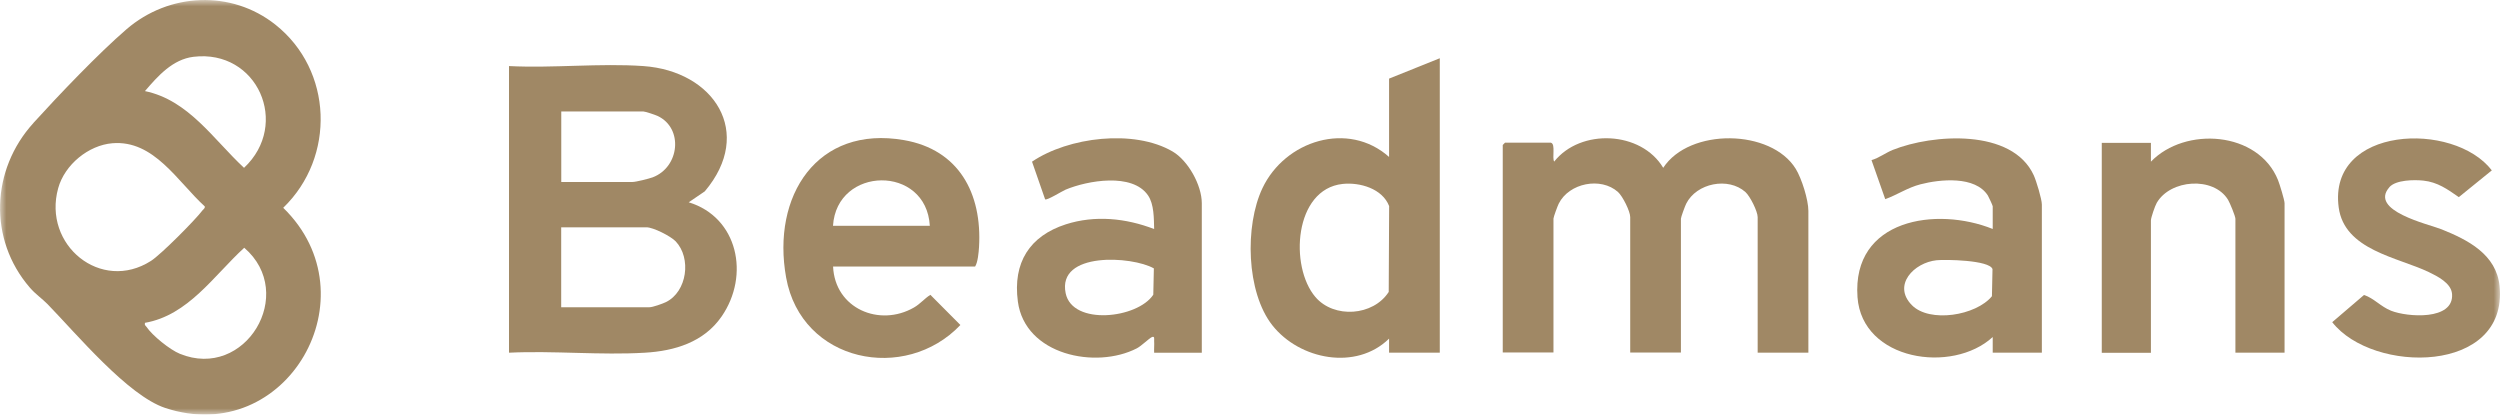 <?xml version="1.0" encoding="UTF-8"?>
<svg xmlns="http://www.w3.org/2000/svg" width="199" height="33" viewBox="0 0 199 33" fill="none">
  <g id="Layer_1" clip-path="url(#clip0_2064_2178)">
    <g id="Clip path group">
      <mask id="mask0_2064_2178" style="mask-type:luminance" maskUnits="userSpaceOnUse" x="0" y="0" width="199" height="33">
        <g id="clippath">
          <path id="Vector" d="M199 0H0V33H199V0Z" fill="white"></path>
        </g>
      </mask>
      <g mask="url(#mask0_2064_2178)">
        <g id="Group">
          <path id="Vector_2" d="M11.538 25.703C11.487 25.893 11.589 25.91 11.657 26.014C12.133 26.719 13.531 27.845 14.318 28.162C19.515 30.292 23.682 23.37 19.442 19.721C17.013 21.944 14.986 25.096 11.538 25.697M8.945 11.402C7.049 11.558 5.152 13.1 4.631 14.982C3.38 19.502 8.039 23.312 12.019 20.767C12.801 20.27 15.541 17.516 16.13 16.731C16.198 16.639 16.328 16.587 16.3 16.431C14.131 14.456 12.257 11.125 8.945 11.402ZM11.538 7.251C15.009 7.973 16.973 11.079 19.425 13.359C23.128 9.89 20.489 3.909 15.405 4.521C13.741 4.723 12.574 6.045 11.538 7.251ZM2.655 9.792C4.676 7.569 7.841 4.249 10.072 2.327C13.452 -0.583 18.4 -0.826 21.922 1.963C26.496 5.589 26.728 12.499 22.544 16.541C29.769 23.572 22.828 35.661 13.157 32.475C10.174 31.488 6.109 26.598 3.782 24.207C3.346 23.763 2.819 23.411 2.378 22.897C-0.946 19.052 -0.714 13.498 2.661 9.792" fill="#A08865"></path>
          <path id="Vector_3" d="M44.671 24.456H51.703C51.958 24.456 52.739 24.178 53.011 24.046C54.698 23.214 55.049 20.547 53.786 19.213C53.39 18.798 51.997 18.093 51.459 18.093H44.671V24.45V24.456ZM44.671 14.485H50.355C50.616 14.485 51.658 14.225 51.952 14.116C54.098 13.307 54.42 10.196 52.337 9.226C52.15 9.139 51.358 8.874 51.216 8.874H44.677V14.485H44.671ZM40.516 5.259C44.014 5.438 47.74 5.017 51.21 5.259C56.832 5.652 60.059 10.554 56.102 15.23L54.822 16.102C58.74 17.297 59.709 21.915 57.438 25.195C56.028 27.238 53.702 27.937 51.341 28.075C47.808 28.289 44.066 27.902 40.516 28.075V5.259Z" fill="#A08865"></path>
          <path id="Vector_4" d="M123.469 11.368C123.831 11.483 123.531 12.563 123.712 12.863C125.813 10.207 130.637 10.421 132.392 13.359C134.475 10.167 140.986 10.253 142.945 13.446C143.415 14.214 143.947 15.9 143.947 16.789V28.07H139.91V17.285C139.91 16.823 139.305 15.617 138.937 15.288C137.572 14.07 135.041 14.572 134.22 16.217C134.13 16.396 133.801 17.285 133.801 17.407V28.064H129.765V17.279C129.765 16.818 129.159 15.611 128.791 15.282C127.427 14.064 124.896 14.566 124.075 16.211C123.984 16.39 123.656 17.279 123.656 17.401V28.058H119.619V11.541L119.8 11.356H123.469V11.368Z" fill="#A08865"></path>
          <path id="Vector_5" d="M106.873 14.641C103.012 15.056 102.633 21.217 104.705 23.641C106.188 25.379 109.313 25.154 110.542 23.237L110.576 16.407C110.044 15.016 108.249 14.496 106.873 14.641ZM114.607 4.636V28.075H110.57V26.955C107.955 29.518 103.442 28.635 101.279 25.893C99.196 23.249 99.077 17.972 100.487 14.987C102.287 11.177 107.326 9.601 110.57 12.493V6.258L114.607 4.636Z" fill="#A08865"></path>
          <path id="Vector_6" d="M152.183 24.288C153.598 25.726 157.295 25.125 158.558 23.578L158.603 21.419C158.359 20.697 154.838 20.645 154.158 20.715C152.358 20.899 150.614 22.695 152.183 24.288ZM162.532 28.075H158.62V26.828C155.404 29.784 148.219 28.71 147.857 23.653C147.41 17.412 154.158 16.431 158.62 18.226V16.419C158.62 16.361 158.303 15.674 158.235 15.565C157.227 13.983 154.436 14.266 152.873 14.67C151.843 14.935 151.039 15.501 150.065 15.853L148.972 12.747C149.578 12.568 150.099 12.159 150.677 11.928C153.836 10.669 160.171 10.207 161.887 13.954C162.09 14.399 162.532 15.853 162.532 16.286V28.07V28.075Z" fill="#A08865"></path>
          <path id="Vector_7" d="M91.841 21.361C90.109 20.38 84.136 20.01 84.827 23.342C85.365 25.939 90.551 25.362 91.802 23.457L91.847 21.361H91.841ZM95.657 28.076H91.87C91.853 27.764 91.892 27.446 91.87 27.14C91.859 27.008 91.938 26.725 91.689 26.834C91.457 26.938 90.868 27.533 90.488 27.729C87.233 29.404 81.588 28.266 81.022 24C80.609 20.899 81.962 18.787 84.838 17.857C87.159 17.112 89.622 17.366 91.87 18.232C91.847 17.401 91.87 16.258 91.383 15.553C90.137 13.729 86.559 14.37 84.821 15.097C84.544 15.213 83.321 15.981 83.191 15.865L82.149 12.869C85.042 10.906 90.279 10.265 93.342 12.061C94.57 12.782 95.663 14.734 95.663 16.177V28.081L95.657 28.076Z" fill="#A08865"></path>
          <path id="Vector_8" d="M74.013 17.972C73.735 13.094 66.602 13.209 66.307 17.972H74.013ZM66.313 21.217C66.46 24.565 70.01 26.055 72.75 24.479C73.271 24.178 73.571 23.774 74.058 23.468L76.447 25.87C72.054 30.494 63.794 28.86 62.576 22.094C61.404 15.594 65.045 9.947 71.963 11.154C76.311 11.91 78.185 15.368 77.931 19.664C77.902 20.114 77.834 20.882 77.619 21.217H66.313Z" fill="#A08865"></path>
          <path id="Vector_9" d="M181.851 28.075H177.939V17.418C177.939 17.21 177.492 16.13 177.35 15.899C176.195 14.023 172.759 14.277 171.677 16.148C171.541 16.378 171.213 17.331 171.213 17.545V28.081H167.301V11.373H171.213V12.868C173.936 10.045 179.762 10.438 181.33 14.335C181.455 14.641 181.851 15.928 181.851 16.176V28.081V28.075Z" fill="#A08865"></path>
          <path id="Vector_10" d="M190.202 14.895C188.532 16.777 193.327 17.845 194.352 18.255C196.424 19.087 198.717 20.241 198.966 22.776C199.657 29.796 188.872 29.779 185.645 25.645L188.175 23.48C188.962 23.734 189.489 24.398 190.327 24.733C191.612 25.247 195.337 25.529 195.184 23.405C195.122 22.533 194.018 21.991 193.339 21.661C190.882 20.478 186.618 19.918 186.16 16.512C185.288 10.023 195.32 9.607 198.349 13.562L195.722 15.692C194.816 15.063 194.035 14.497 192.897 14.376C192.172 14.3 190.717 14.312 190.196 14.895" fill="#A08865"></path>
        </g>
      </g>
    </g>
  </g>
  <defs>
    <clipPath id="clip0_2064_2178">
      <rect width="199" height="33" fill="white"></rect>
    </clipPath>
  </defs>
</svg>
